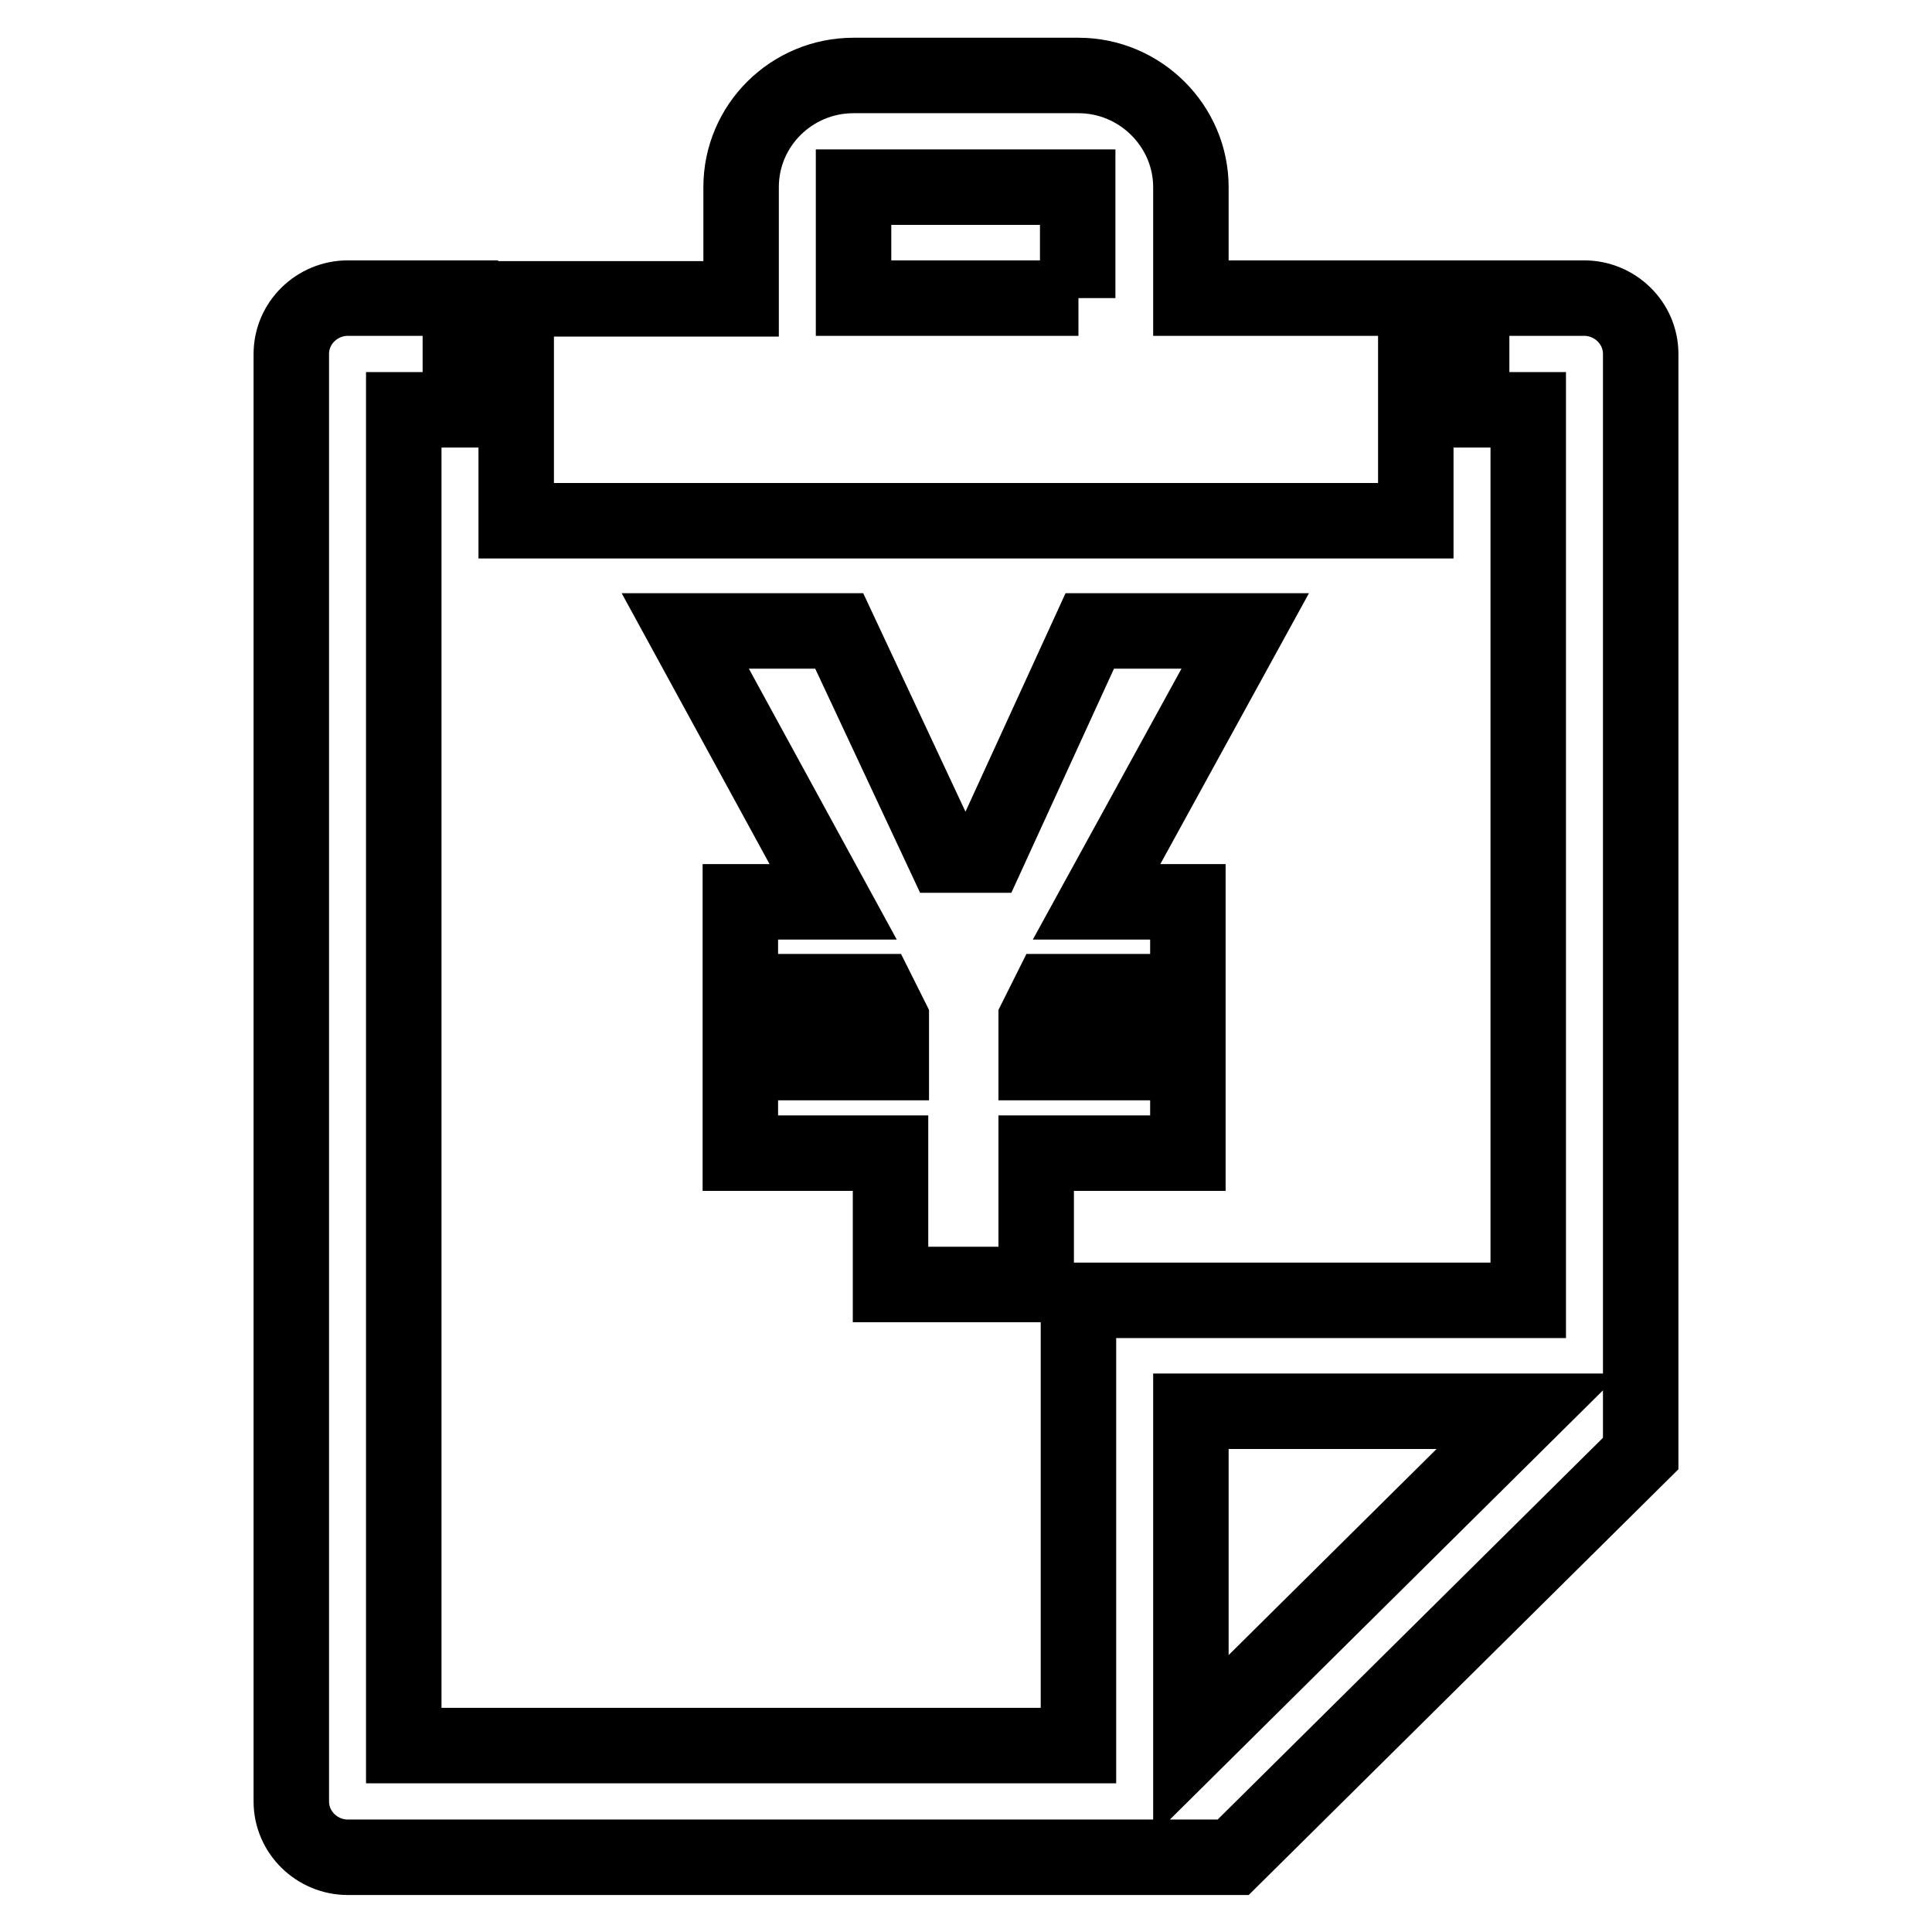 <?xml version="1.0" encoding="utf-8"?>
<!-- Svg Vector Icons : http://www.onlinewebfonts.com/icon -->
<!DOCTYPE svg PUBLIC "-//W3C//DTD SVG 1.1//EN" "http://www.w3.org/Graphics/SVG/1.1/DTD/svg11.dtd">
<svg version="1.1" xmlns="http://www.w3.org/2000/svg" xmlns:xlink="http://www.w3.org/1999/xlink" x="0px" y="0px" viewBox="0 0 256 256" enable-background="new 0 0 256 256" xml:space="preserve">
<g> <path stroke-width="10" fill-opacity="0" stroke="#000000"  d="M209.9,39.5H195v14.8h7.5v118h-59.6v59H53.5v-177H61V39.5H46.1c-4.1,0-7.5,3.3-7.5,7.4v191.8 c0,4.1,3.4,7.4,7.5,7.4h117.3l54-53.5V46.9C217.4,42.8,214,39.5,209.9,39.5L209.9,39.5L209.9,39.5z M157.8,231.3V187h44.7 L157.8,231.3z M187.6,39.5h-29.8V24.8c0-8.1-6.7-14.8-14.9-14.8h-29.8c-8.2,0-14.9,6.6-14.9,14.8v14.8H68.4V69h119.2L187.6,39.5 L187.6,39.5z M142.9,39.5h-29.8V24.8c0,0,0,0,0,0h29.7c0,0,0,0,0,0V39.5z M139.1,131.4h18.3l0-11.9h-12.1l19.7-35.9h-20.6 l-13.6,29.7l-5.7,0l-13.9-29.7H90.8l19.6,35.9H98.1v11.9h18.2l1.8,3.6v5.8H98.1v12h19.9v17.4h19.3v-17.4h20.1v-12h-20.1v-5.8 L139.1,131.4L139.1,131.4z"/></g>
</svg>
